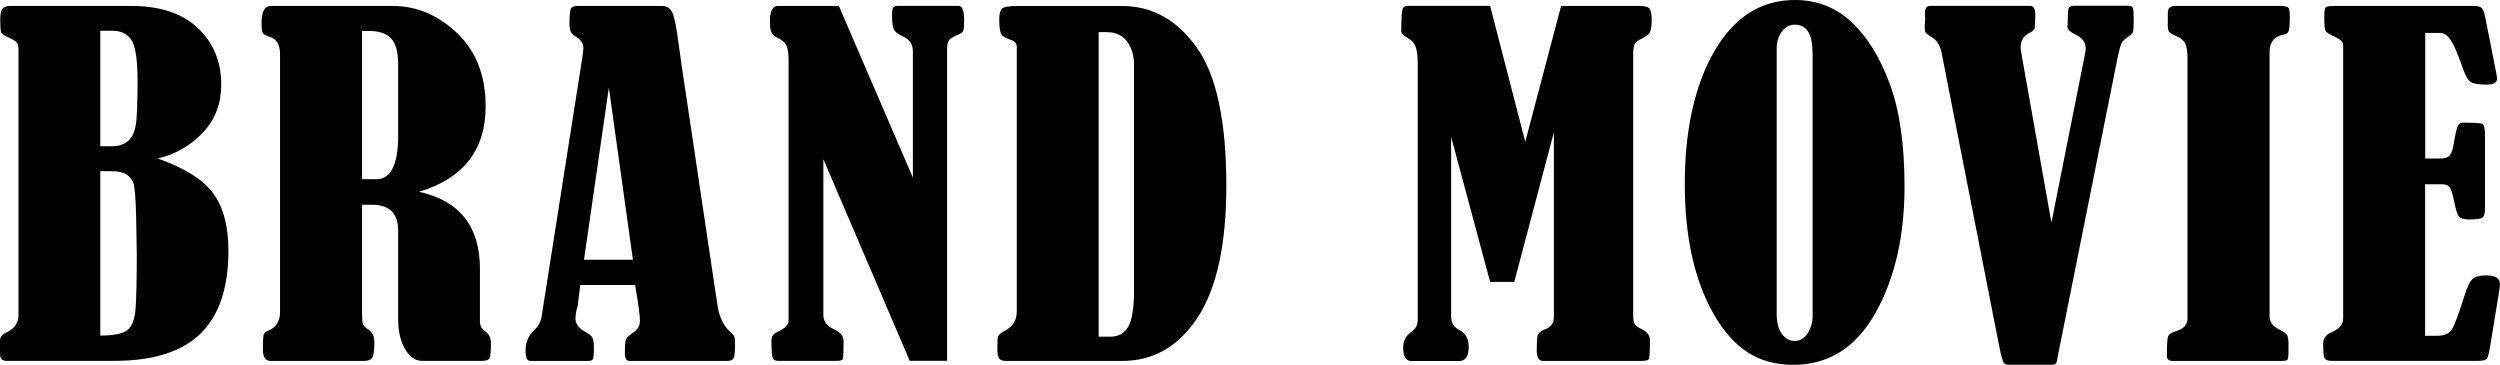 <?xml version="1.0" encoding="UTF-8"?>
<svg id="_レイヤー_2" data-name="レイヤー 2" xmlns="http://www.w3.org/2000/svg" viewBox="0 0 316.39 46.17">
  <defs>
    <style>
      .cls-1 {
        stroke-width: 0px;
      }
    </style>
  </defs>
  <g id="contents">
    <g>
      <path class="cls-1" d="M19.98,20.07c3.4,1.19,5.73,2.66,7.01,4.41,1.28,1.75,1.92,4.17,1.92,7.25,0,4.69-1.18,8.19-3.53,10.49-2.36,2.3-6,3.45-10.94,3.45H.83c-.56,0-.83-.29-.83-.86v-1.67c0-.46.25-.81.75-1.03,1.06-.5,1.59-1.23,1.59-2.2V6.32c0-.46-.07-.78-.22-.95-.15-.17-.59-.43-1.34-.78-.37-.17-.59-.35-.65-.56S.03,3.33.03,2.53C.03,1.83.12,1.35.32,1.11c.19-.24.53-.36,1.02-.36h15.25c3.67,0,6.49.94,8.46,2.81,1.97,1.87,2.95,4.26,2.95,7.15,0,2.41-.77,4.43-2.32,6.07s-3.45,2.73-5.69,3.28ZM12.69,3.9v14.61h1.48c.93,0,1.66-.27,2.19-.81.53-.54.83-1.43.92-2.69.08-1.25.13-2.83.13-4.75,0-2.67-.26-4.4-.77-5.19-.51-.79-1.33-1.18-2.46-1.18h-1.48ZM12.69,21.68v20.79c1.71,0,2.85-.23,3.44-.7.58-.46.93-1.38,1.03-2.76.1-1.37.15-3.69.15-6.96,0-.67-.03-2.19-.08-4.55-.06-2.37-.17-3.79-.33-4.27s-.46-.86-.88-1.14c-.42-.28-1.03-.42-1.85-.42h-1.48Z"/>
      <path class="cls-1" d="M45.82,25.91v13.8c0,.65.04,1.08.12,1.31.08.22.31.46.7.7.49.32.74.84.74,1.59,0,1.08-.1,1.74-.29,1.99-.19.25-.55.38-1.07.38h-11.75c-.67,0-1-.48-1-1.45s.03-1.53.08-1.79.24-.46.56-.57c1.02-.41,1.53-1.21,1.53-2.4V6.85c0-1.21-.45-1.94-1.34-2.2-.45-.15-.72-.29-.83-.44s-.17-.58-.17-1.3c0-1.44.39-2.16,1.17-2.16h15.39c3.06,0,5.79,1.15,8.2,3.45s3.6,5.39,3.6,9.27c0,5.51-2.81,9.11-8.43,10.8,5.14,1.13,7.71,4.39,7.71,9.77v6.62c0,.56.21.97.64,1.25.5.33.75.84.75,1.53,0,1.08-.07,1.72-.19,1.92-.13.21-.47.31-1.03.31h-7.46c-.89,0-1.62-.5-2.2-1.52-.58-1.01-.86-2.26-.86-3.74v-11.22c0-2.19-1.1-3.28-3.31-3.28h-1.25ZM45.82,3.92v18.76h1.81c1.84,0,2.76-1.85,2.76-5.54v-8.96c0-1.56-.29-2.66-.88-3.3-.58-.64-1.5-.96-2.74-.96h-.95Z"/>
      <path class="cls-1" d="M80.38,36.07h-6.94l-.32,2.56c0,.06-.02.14-.06.25-.16.54-.23,1.02-.23,1.45,0,.67.43,1.23,1.3,1.7.46.24.75.49.86.75.11.26.17.69.17,1.28,0,.76-.04,1.22-.12,1.38s-.28.24-.6.24h-7.32c-.41,0-.61-.43-.61-1.28,0-1.02.32-1.85.97-2.48.61-.57.96-1.19,1.06-1.84l5.15-32.76c.09-.5.14-.94.14-1.31,0-.58-.4-1.09-1.2-1.53-.37-.22-.56-.71-.56-1.48,0-1.02.06-1.65.17-1.89s.41-.36.89-.36h10.63c.65,0,1.1.31,1.36.92.26.61.52,1.95.78,4.01.11.8.22,1.59.33,2.37l4.57,30.59c.22,1.48.77,2.62,1.64,3.39.24.21.4.37.47.49.07.12.11.49.11,1.1,0,.95-.06,1.53-.19,1.74-.13.21-.41.32-.83.32h-12.36c-.37,0-.56-.35-.56-1.06,0-.89.05-1.45.14-1.67s.36-.48.8-.78c.65-.41.97-.93.97-1.56s-.2-2.16-.61-4.53ZM77.05,11.12l-3.14,21.75h6.19l-3.04-21.75Z"/>
      <path class="cls-1" d="M104.2,20.21v19.65c0,.82.46,1.43,1.39,1.84.78.35,1.17.85,1.17,1.5,0,1.35-.03,2.11-.1,2.25-.06.15-.34.22-.82.22h-7.38c-.37,0-.6-.14-.69-.43-.09-.29-.14-1-.14-2.13,0-.52.25-.88.74-1.09.95-.43,1.43-.91,1.43-1.45V7.68c0-.8-.07-1.4-.22-1.8-.15-.4-.48-.73-.99-.99-.46-.22-.77-.46-.92-.72-.16-.26-.23-.75-.23-1.47,0-1.3.34-1.95,1.02-1.95h7.7l9.37,21.72V6.46c0-.89-.46-1.52-1.36-1.9-.54-.24-.89-.52-1.04-.82-.16-.31-.24-.91-.24-1.8,0-.56.06-.89.17-1.02.11-.12.32-.18.64-.18h7.68c.43.06.64.67.64,1.84,0,.69-.04,1.12-.12,1.31-.08.19-.27.34-.57.47-.65.26-1.06.51-1.22.75s-.25.58-.25,1v39.55h-4.73l-10.91-25.47Z"/>
      <path class="cls-1" d="M128.68,39.49V5.79c-.06-.37-.39-.65-1-.84-.48-.15-.81-.37-.97-.65s-.25-.91-.25-1.85c0-.69.12-1.14.36-1.36.24-.22.86-.33,1.86-.33h13.33c3.8,0,6.95,1.75,9.45,5.26,2.5,3.51,3.74,9.33,3.74,17.48,0,7.42-1.21,12.97-3.62,16.66-2.41,3.68-5.6,5.52-9.57,5.52h-14.7c-.41,0-.69-.1-.85-.29-.16-.2-.24-.63-.24-1.29,0-.8.03-1.3.08-1.5.06-.2.32-.44.81-.7,1.04-.54,1.56-1.34,1.56-2.39ZM139.04,4.06v38.55h1.48c1.04,0,1.8-.43,2.28-1.29.48-.86.72-2.4.72-4.61V8.27c0-1.24-.3-2.25-.89-3.03-.59-.78-1.44-1.17-2.53-1.17h-1.06Z"/>
      <path class="cls-1" d="M197.56.75h9.85c.67,0,1.1.1,1.31.29.2.2.31.69.31,1.49,0,.72-.07,1.23-.21,1.52-.14.29-.48.56-1.02.82-.48.22-.79.46-.92.72-.13.26-.19.69-.19,1.28v33.04c0,.48.06.84.17,1.06s.42.45.92.7c.69.33,1.03.79,1.03,1.36,0,1.45-.05,2.25-.14,2.41-.09.16-.42.24-.97.24h-12.41c-.54,0-.81-.45-.81-1.36,0-.78.03-1.36.08-1.74.06-.38.4-.69,1.03-.93.71-.28,1.06-.77,1.06-1.48v-23.43l-5.01,18.93h-3.06l-4.93-18.34v22.77c0,.74.33,1.29,1,1.64.82.41,1.22,1.13,1.22,2.17,0,1.19-.41,1.78-1.22,1.78h-6.04c-.69,0-1.03-.57-1.03-1.7,0-.8.29-1.41.86-1.84.43-.35.7-.63.81-.85.11-.21.17-.59.17-1.13V8.02c0-.89-.08-1.57-.24-2.05-.16-.47-.5-.86-1.02-1.16-.56-.3-.83-.6-.83-.92l.03-1.2c.02-.87.08-1.42.18-1.63s.35-.32.74-.32h10.3l4.45,17.2,4.54-17.2Z"/>
      <path class="cls-1" d="M227.18,0c2.73,0,5.09.91,7.08,2.74s3.62,4.43,4.88,7.81c1.26,3.38,1.89,7.71,1.89,13,0,6.35-1.23,11.7-3.69,16.07-2.46,4.37-5.92,6.55-10.4,6.55s-7.6-2.13-10.05-6.4-3.67-9.78-3.67-16.53,1.26-12.52,3.77-16.81,5.9-6.43,10.17-6.43ZM229.38,6.6c0-2.32-.75-3.48-2.25-3.48-.63,0-1.17.29-1.61.86s-.67,1.28-.67,2.12v33.59c0,1.13.22,1.99.67,2.58.45.58.97.88,1.59.88.69,0,1.24-.32,1.66-.97.42-.65.63-1.37.63-2.17V6.6Z"/>
      <path class="cls-1" d="M259.62,28.18l4.28-21.5c.04-.19.06-.38.06-.59,0-.75-.47-1.34-1.42-1.79-.59-.29-.89-.58-.89-.86,0-.13,0-.26.03-.39v-.44c0-.83.04-1.35.12-1.56.08-.21.31-.32.68-.32h6.88c.31,0,.5.09.57.26.06.17.1.63.1,1.37,0,.87-.02,1.4-.06,1.6-.04.2-.17.37-.39.5-.56.37-.91.69-1.06.96-.15.27-.33.95-.56,2.05l-7.25,36.18-.44,2.2c-.04.2-.23.31-.58.31h-5.59c-.24,0-.43-.11-.56-.33-.13-.22-.32-.95-.56-2.17l-7.26-36.99c-.17-.93-.61-1.61-1.34-2.03-.37-.22-.6-.39-.68-.51-.08-.12-.12-.37-.12-.76,0-.13,0-.26.03-.39.02-.2.03-.4.03-.58,0-.13,0-.25-.03-.36v-.39c0-.61.22-.91.67-.91h12.66c.43,0,.64.39.64,1.16,0,.02-.02.55-.06,1.6-.04.24-.23.44-.58.61-.82.39-1.22,1.01-1.22,1.86,0,.2.03.44.08.7l3.82,21.51Z"/>
      <path class="cls-1" d="M274.35,3.09v-1.48c0-.57.31-.86.92-.86h13.33c.5,0,.83.07.97.19.15.13.22.52.22,1.17,0,.98-.05,1.6-.15,1.84-.1.24-.33.39-.68.45-1.15.21-1.73.94-1.73,2.2v33.45c0,.71.42,1.26,1.25,1.67.54.26.86.49.97.7s.17.56.17,1.06v1.09c0,.59-.06.93-.17,1s-.4.11-.86.11h-13.58c-.52,0-.78-.2-.78-.61,0-1.34.05-2.15.14-2.45.09-.3.42-.53.97-.7,1-.28,1.5-.81,1.5-1.59V7.29c0-.78-.09-1.37-.28-1.77-.19-.4-.59-.73-1.22-.99-.46-.2-.75-.38-.85-.54-.1-.16-.15-.46-.15-.9Z"/>
      <path class="cls-1" d="M306.93,4.17v15.89h1.89c.52,0,.9-.11,1.14-.33.24-.22.43-.71.56-1.45.22-1.32.4-2.11.54-2.37.14-.26.36-.39.65-.39,1.47,0,2.3.06,2.49.18.19.12.29.59.29,1.41v9.27c0,.58-.09.95-.28,1.13-.19.18-.76.26-1.73.26-.63,0-1.05-.12-1.27-.35-.21-.23-.42-.89-.63-1.96-.2-.98-.4-1.59-.6-1.81-.19-.22-.5-.33-.9-.33h-2.17v19.18h1.48c.91,0,1.54-.25,1.88-.77.34-.51.9-1.98,1.66-4.41.32-1.02.64-1.69.97-2s.92-.47,1.75-.47c1.15,0,1.73.37,1.73,1.11,0,.22-.04.55-.11.97l-1.03,6.32c-.18,1.15-.34,1.84-.46,2.07s-.5.35-1.13.35h-18.56c-.46,0-.76-.11-.89-.32-.13-.21-.19-.83-.19-1.85,0-.65.33-1.12,1-1.42,1.02-.43,1.53-1.01,1.53-1.75V5.62c-.02-.35-.44-.7-1.25-1.06-.56-.24-.89-.47-.99-.7s-.15-.76-.15-1.61c0-.72.06-1.16.17-1.29.11-.14.44-.21.97-.21h17.76c.45,0,.77.07.97.22.2.15.36.5.47,1.06l1.42,7.18c.07.37.11.62.11.75,0,.5-.45.75-1.34.75-1.01,0-1.68-.12-2.02-.35-.34-.23-.66-.81-.98-1.74-.57-1.67-1.07-2.83-1.48-3.48s-.88-.97-1.4-.97h-1.88Z"/>
    </g>
  </g>
</svg>
